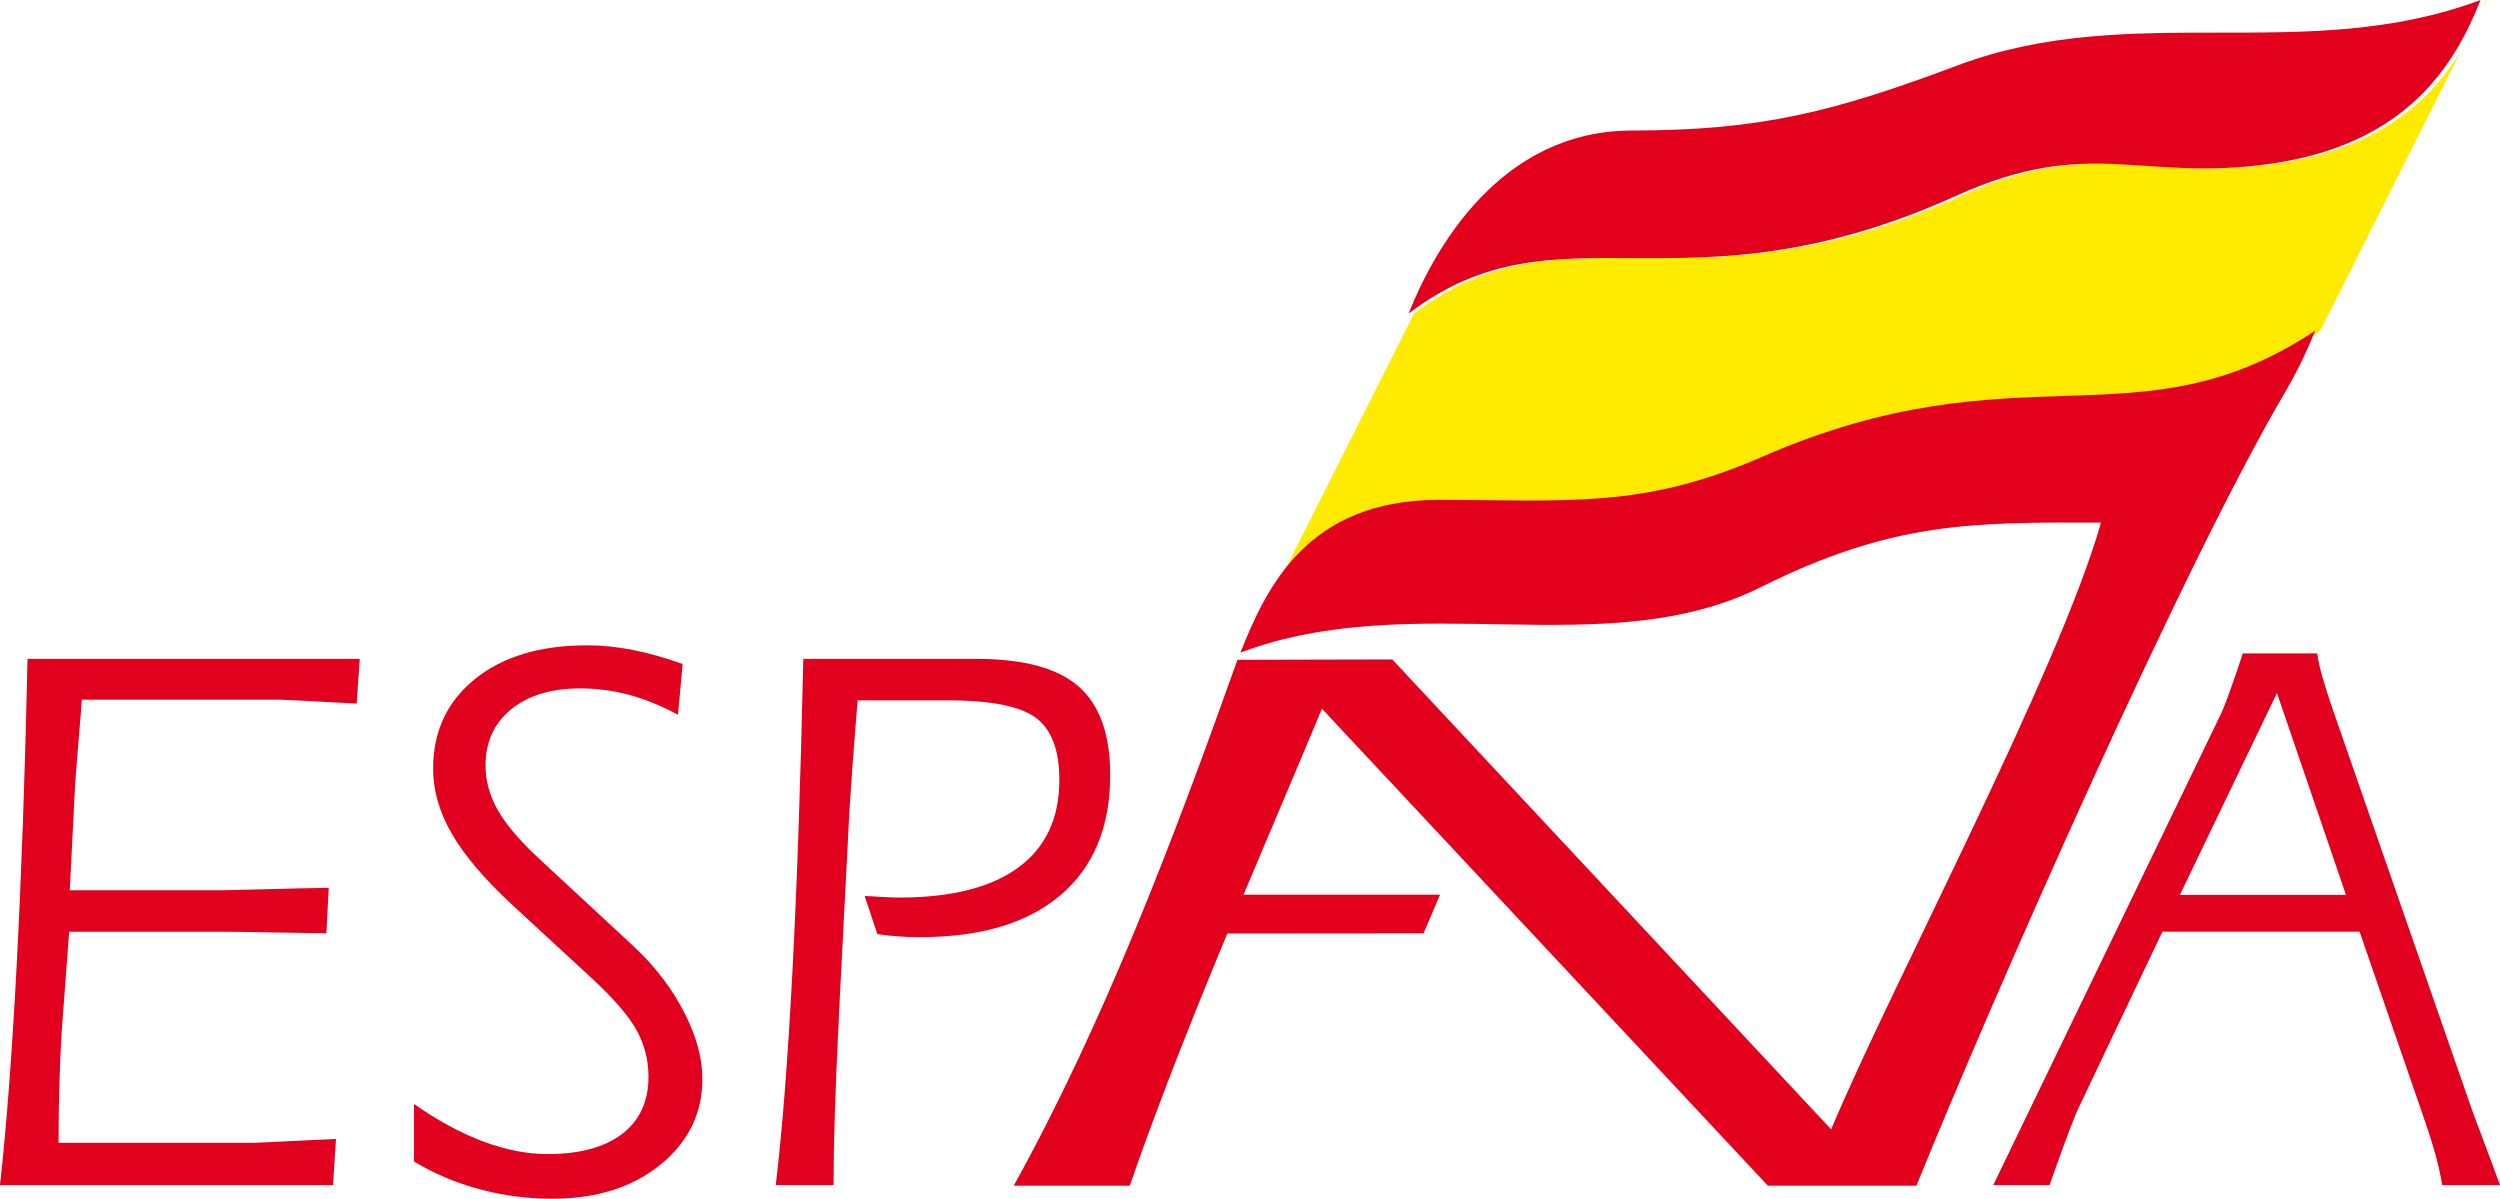 <?xml version="1.0" encoding="UTF-8"?>
<!DOCTYPE svg PUBLIC "-//W3C//DTD SVG 1.1//EN" "http://www.w3.org/Graphics/SVG/1.1/DTD/svg11.dtd">
<!-- Creator: CorelDRAW -->
<svg xmlns="http://www.w3.org/2000/svg" xmlns:xlink="http://www.w3.org/1999/xlink" xmlns:svg="http://www.w3.org/2000/svg" xmlns:dc="http://purl.org/dc/elements/1.1/" xmlns:cc="http://web.resource.org/cc/" xmlns:rdf="http://www.w3.org/1999/02/22-rdf-syntax-ns#" xml:space="preserve" width="191.535mm" height="91.84mm" shape-rendering="geometricPrecision" text-rendering="geometricPrecision" image-rendering="optimizeQuality" fill-rule="evenodd" clip-rule="evenodd" viewBox="0 0 185.487 88.94">
 <g id="Capa_x0020_1">
  <g id="_71196264">
   <path id="_71198832" fill="#FEEB00" d="M92.42 48.451l0.018 -0.037c0,-9.68425e-005 0.001,-9.68425e-005 0.001,-0 0,-9.68425e-005 0.001,-9.68425e-005 0.001,-0 0.009,-0.003 0.019,-0.007 0.028,-0.01 0,-9.68425e-005 0.001,-9.68425e-005 0.001,-0 0.005,-0.002 0.009,-0.003 0.014,-0.005 0,-9.68425e-005 0.001,-9.68425e-005 0.001,-0 0,-9.68425e-005 0.001,-9.68425e-005 0.001,-0 0.002,-0.001 0.004,-0.001 0.006,-0.002 0,-9.68425e-005 0.001,-0 0.001,-0 0.001,-0 0.002,-0.001 0.003,-0.001m1.775 -3.982l10.654 -21.166c11.202,-8.498 20.275,0.487 40.598,-8.72 9.905,-4.487 13.704,-1 23.344,-2.378 7.591,-1.086 11.494,-4.68 13.78,-8.476l-10.504 20.877c-13.119,8.722 -21.938,1.019 -41.011,9.346 -8.862,3.869 -14.306,3.196 -23.977,3.196 -7.211,0 -10.748,3.523 -12.884,7.321zm90.133 -44.348l0.09 -0.064 -0.336 0.668c0.05,-0.119 0.099,-0.239 0.147,-0.358 0.001,-0.003 0.002,-0.006 0.004,-0.009 0.004,-0.009 0.008,-0.019 0.012,-0.028 0.001,-0.003 0.003,-0.006 0.004,-0.009 0.001,-0.003 0.002,-0.006 0.004,-0.01 0.005,-0.013 0.01,-0.025 0.015,-0.038 0.001,-0.003 0.003,-0.006 0.004,-0.009 0.001,-0.003 0.003,-0.006 0.004,-0.01 0.001,-0.003 0.003,-0.006 0.004,-0.009 0.001,-0.003 0.003,-0.006 0.004,-0.01 0.001,-0.003 0.003,-0.006 0.004,-0.009 0.001,-0.003 0.003,-0.006 0.004,-0.01 0.001,-0.003 0.003,-0.006 0.004,-0.009 0.001,-0.003 0.003,-0.006 0.004,-0.01 0.008,-0.019 0.015,-0.038 0.023,-0.057 0.001,-0.003 0.002,-0.006 0.004,-0.009 0.001,-0.003 0.003,-0.006 0.004,-0.01z"/>
   <path id="_71198976" fill="#E2001D" d="M169.676 28.869c-7.61,12.841 -21.871,45.234 -27.487,59.102l-11.024 0 -33.084 -35.388c-1.918,4.6 -3.884,9.192 -5.817,13.797l14.582 0 -1.228 2.868 -14.557 0.012c-2.567,6.182 -5.045,12.399 -7.241,18.709l-8.603 0c6.784,-12.266 11.898,-25.838 16.595,-39.014l11.487 -0.029 32.563 34.867c4.428,-10.585 16.877,-33.944 20.021,-45.018 -9.749,-0.04 -15.538,-0.04 -25.275,4.802 -11.513,5.725 -25.717,-9.68425e-005 -38.576,4.842 1.937,-4.857 4.959,-11.331 14.735,-11.331 9.671,0 15.114,0.673 23.977,-3.196 19.082,-8.332 27.901,-0.616 41.03,-9.359 -0.482,1.219 -1.17,2.716 -2.098,4.333zm-48.576 -19.185c9.671,0 15.114,-1.449 24.17,-4.842 12.924,-4.842 25.848,0 38.772,-4.842 -1.928,4.877 -5.514,10.711 -15.563,12.148 -9.64,1.379 -13.438,-2.109 -23.344,2.378 -20.342,9.216 -29.413,0.205 -40.629,8.743 1.937,-4.857 6.818,-13.585 16.594,-13.585z"/>
   <path id="_71197344" fill="#E1001D" fill-rule="nonzero" d="M5.179 66.052l11.321 0c0.196,0 1.16,-0.02 2.909,-0.069 1.749,-0.049 3.41,-0.089 4.982,-0.108l-0.177 3.371c-0.953,-0.02 -2.201,-0.039 -3.744,-0.059 -2.103,-0.039 -3.43,-0.059 -3.97,-0.059l-11.37 0 -0.55 7.37c-0.079,1.287 -0.138,2.624 -0.177,4.019 -0.039,1.386 -0.059,2.82 -0.059,4.275l14.406 0c0.246,0 1.307,-0.049 3.194,-0.147 1.219,-0.059 2.221,-0.098 2.987,-0.138l-0.226 3.42 -24.705 0c0.482,-4.334 0.894,-9.778 1.238,-16.323 0.344,-6.545 0.619,-14.122 0.806,-22.72l24.646 0 -0.226 3.312c-0.393,-0.02 -0.943,-0.049 -1.671,-0.079 -2.378,-0.138 -3.754,-0.206 -4.118,-0.206l-14.603 0c-0.02,0.226 -0.049,0.59 -0.079,1.061 -0.196,2.329 -0.334,4.039 -0.413,5.13l-0.403 7.95zm41.873 4.196c1.572,1.484 2.811,3.096 3.705,4.855 0.904,1.759 1.356,3.4 1.356,4.943 0,2.545 -1.032,4.668 -3.105,6.358 -2.074,1.69 -4.756,2.535 -8.039,2.535 -1.838,0 -3.646,-0.236 -5.395,-0.708 -1.759,-0.472 -3.38,-1.16 -4.855,-2.054l0 -4.265c1.749,1.228 3.459,2.152 5.13,2.781 1.671,0.619 3.263,0.934 4.776,0.934 2.378,0 4.226,-0.501 5.533,-1.494 1.307,-1.002 1.956,-2.417 1.956,-4.236 0,-1.228 -0.285,-2.368 -0.865,-3.43 -0.57,-1.052 -1.661,-2.319 -3.253,-3.803l-5.955 -5.493c-2.054,-1.906 -3.557,-3.656 -4.491,-5.267 -0.943,-1.612 -1.415,-3.233 -1.415,-4.864 0,-2.771 1.032,-4.982 3.095,-6.653 2.064,-1.671 4.845,-2.506 8.333,-2.506 1.12,0 2.25,0.118 3.41,0.344 1.169,0.236 2.388,0.58 3.675,1.042l-0.344 3.764c-1.248,-0.668 -2.467,-1.169 -3.646,-1.484 -1.179,-0.314 -2.378,-0.472 -3.607,-0.472 -2.152,0 -3.862,0.521 -5.13,1.553 -1.268,1.042 -1.897,2.427 -1.897,4.177 0,1.13 0.305,2.231 0.904,3.292 0.609,1.071 1.602,2.241 2.978,3.528l7.144 6.623zm10.505 17.679c0.482,-4.029 0.894,-9.316 1.238,-15.861 0.344,-6.545 0.609,-14.279 0.806,-23.182l12.805 0c3.518,0 6.054,0.678 7.616,2.044 1.563,1.366 2.349,3.548 2.349,6.565 0,3.842 -1.219,6.81 -3.666,8.903 -2.447,2.093 -5.926,3.135 -10.436,3.135 -0.599,0 -1.16,-0.02 -1.671,-0.059 -0.521,-0.039 -1.022,-0.098 -1.504,-0.167l-0.943 -2.83c0.708,0.039 1.248,0.069 1.612,0.089 0.364,0.02 0.688,0.029 0.973,0.029 3.862,0 6.8,-0.747 8.825,-2.231 2.024,-1.494 3.037,-3.656 3.037,-6.496 0,-2.211 -0.58,-3.744 -1.739,-4.609 -1.16,-0.865 -3.351,-1.297 -6.574,-1.297l-6.653 0c-0.138,1.612 -0.255,3.145 -0.364,4.599 -0.098,1.445 -0.187,2.653 -0.246,3.607l-0.776 15.095c0,0.157 -0.01,0.393 -0.029,0.717 -0.246,4.894 -0.373,8.884 -0.373,11.95l-4.285 0zm111.381 -36.508l-7.203 14.977 12.323 0 -5.12 -14.977zm-21.05 36.508l16.726 -34.611c0.236,-0.462 0.491,-1.081 0.776,-1.887 0.295,-0.796 0.629,-1.779 1.012,-2.948l5.523 0c0.079,0.56 0.216,1.179 0.423,1.877 0.196,0.688 0.452,1.474 0.757,2.358l10.22 29.393c0.039,0.138 0.305,0.855 0.796,2.142 0.491,1.297 0.943,2.526 1.366,3.675l-4.285 0c-0.118,-0.708 -0.285,-1.445 -0.491,-2.221 -0.216,-0.767 -0.462,-1.563 -0.747,-2.388l-4.894 -14.19 -14.633 0 -6.132 12.893c-0.167,0.334 -0.403,0.884 -0.698,1.661 -0.305,0.776 -0.816,2.191 -1.543,4.245l-4.177 0z"/>
  </g>
 </g>
</svg>
